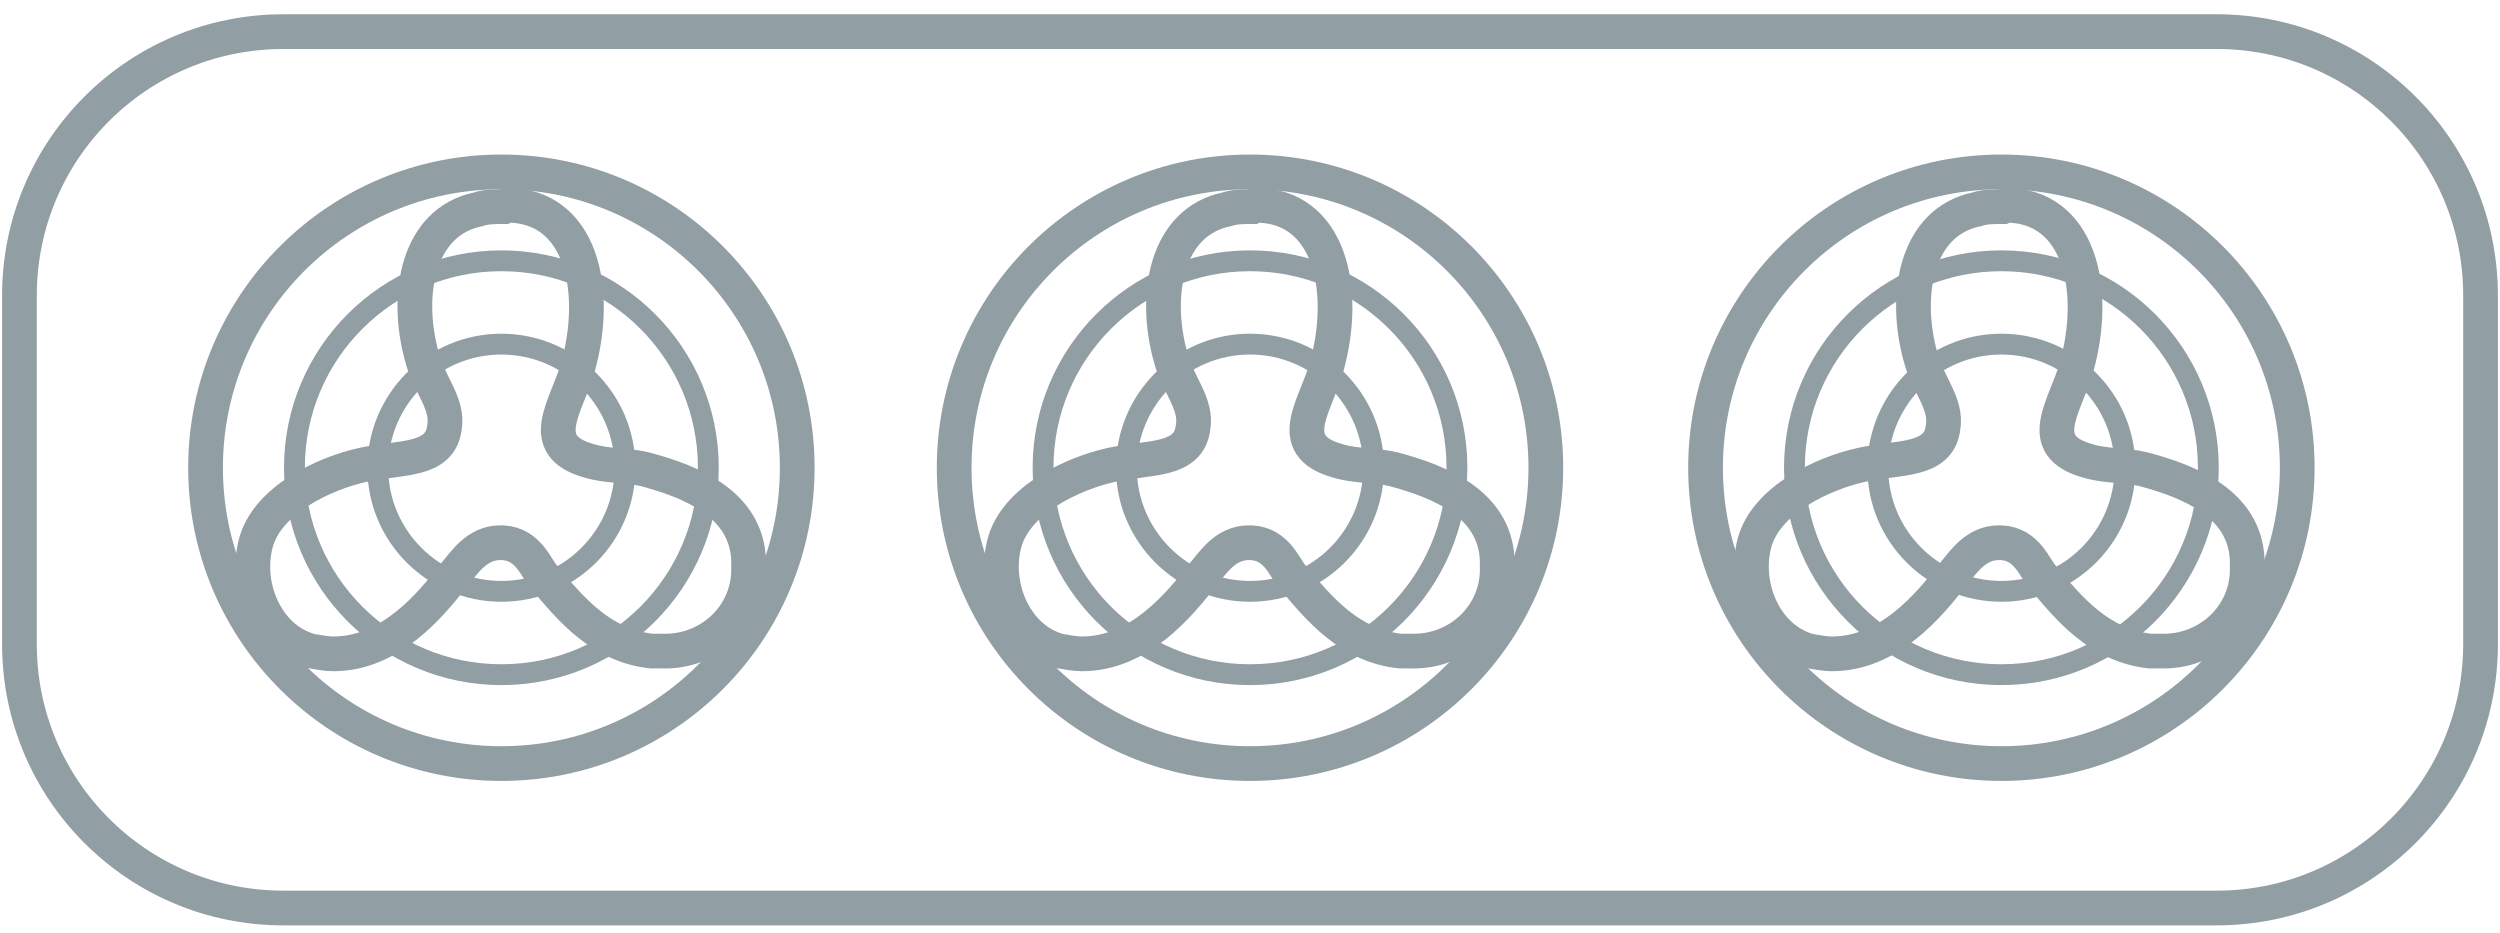 <?xml version="1.0" encoding="utf-8"?>
<svg xmlns="http://www.w3.org/2000/svg" xmlns:xlink="http://www.w3.org/1999/xlink" version="1.1" id="Warstwa_1" x="0px" y="0px" viewBox="0 0 180 67" style="enable-background:new 0 0 180 67;" xml:space="preserve" width="260" height="97">
<style type="text/css">
	.st0{fill:none;stroke:#919EA4;stroke-width:2.5;stroke-miterlimit:23.4;}
	.st1{fill:none;stroke:#919EA4;stroke-width:2.5;stroke-miterlimit:21;}
	.st2{fill:none;stroke:#919EA4;stroke-width:1.5;stroke-miterlimit:21;}
</style>
<g id="Warstwa_2_00000127022060200926230240000003438990862052017076_">
	<g id="Warstwa_1-2">
		<path class="st0" d="M20.4,2.2h139.2c10.5,0,19,8.5,19,19v25.1c0,10.5-8.5,19-19,19H20.4c-10.5,0-19-8.5-19-19V21.2    C1.4,10.7,9.9,2.2,20.4,2.2z"/>
		<g>
			<path class="st1" d="M90.2,14.8c-0.7,0-1.3,0-1.9,0.2c-4.3,0.9-5.3,6.1-4,10.7c0.5,1.9,1.9,3.3,1.6,5c-0.3,2.5-3.2,2.1-5.9,2.7     s-6.9,2.5-7.7,5.7s0.9,6.9,4,7.7c0.6,0.1,1.1,0.2,1.6,0.2c4.1,0,7-3.5,8.7-5.7c0.7-0.8,1.6-2.3,3.3-2.3h0.2     c1.9,0.1,2.4,1.9,3,2.5c1.9,2.3,4.1,4.9,7.7,5.3h0.8c3.3,0.1,6.1-2.4,6.2-5.7v-0.9c-0.2-4-4.1-5.6-7.5-6.5     c-1.3-0.3-2.7-0.2-4-0.6c-3.9-1.1-1.6-3.9-0.8-6.7c1.6-5.7,0.2-11.7-5.1-11.7l0,0L90.2,14.8z"/>
			<circle class="st1" cx="90" cy="33.6" r="21.3"/>
			<circle class="st2" cx="90" cy="33.6" r="14.9"/>
			<circle class="st2" cx="90" cy="33.6" r="8.9"/>
		</g>
		<g>
			<path class="st1" d="M36.3,14.8c-0.7,0-1.3,0-1.9,0.2c-4.3,0.9-5.3,6.1-4,10.7c0.5,1.9,1.9,3.3,1.6,5c-0.3,2.5-3.2,2.1-5.9,2.7     s-6.9,2.5-7.7,5.7s0.9,6.9,4,7.7C23,46.9,23.5,47,24,47c4.1,0,7-3.5,8.7-5.7c0.7-0.8,1.6-2.3,3.3-2.3h0.2c1.9,0.1,2.4,1.9,3,2.5     c1.9,2.3,4.1,4.9,7.7,5.3h0.8c3.3,0.1,6.1-2.4,6.2-5.7v-0.9c-0.2-4-4.1-5.6-7.5-6.5c-1.3-0.3-2.7-0.2-4-0.6     c-3.9-1.1-1.6-3.9-0.8-6.7c1.6-5.7,0.2-11.7-5.1-11.7l0,0L36.3,14.8z"/>
			<circle class="st1" cx="36.1" cy="33.6" r="21.3"/>
			<circle class="st2" cx="36.1" cy="33.6" r="14.9"/>
			<circle class="st2" cx="36.1" cy="33.6" r="8.9"/>
		</g>
		<g>
			<path class="st1" d="M144.2,14.8c-0.7,0-1.3,0-1.9,0.2c-4.3,0.9-5.3,6.1-4,10.7c0.5,1.9,1.9,3.3,1.6,5c-0.3,2.5-3.2,2.1-5.9,2.7     s-6.9,2.5-7.7,5.7s0.9,6.9,4,7.7c0.6,0.1,1.1,0.2,1.6,0.2c4.1,0,7-3.5,8.7-5.7c0.7-0.8,1.6-2.3,3.3-2.3h0.2     c1.9,0.1,2.4,1.9,3,2.5c1.9,2.3,4.1,4.9,7.7,5.3h0.8c3.3,0.1,6.1-2.4,6.2-5.7v-0.9c-0.2-4-4.1-5.6-7.5-6.5     c-1.3-0.3-2.7-0.2-4-0.6c-3.9-1.1-1.6-3.9-0.8-6.7c1.6-5.7,0.2-11.7-5.1-11.7l0,0L144.2,14.8z"/>
			<circle class="st1" cx="144.1" cy="33.6" r="21.3"/>
			<circle class="st2" cx="144.1" cy="33.6" r="14.9"/>
			<circle class="st2" cx="144.1" cy="33.6" r="8.9"/>
		</g>
	</g>
</g>
</svg>

